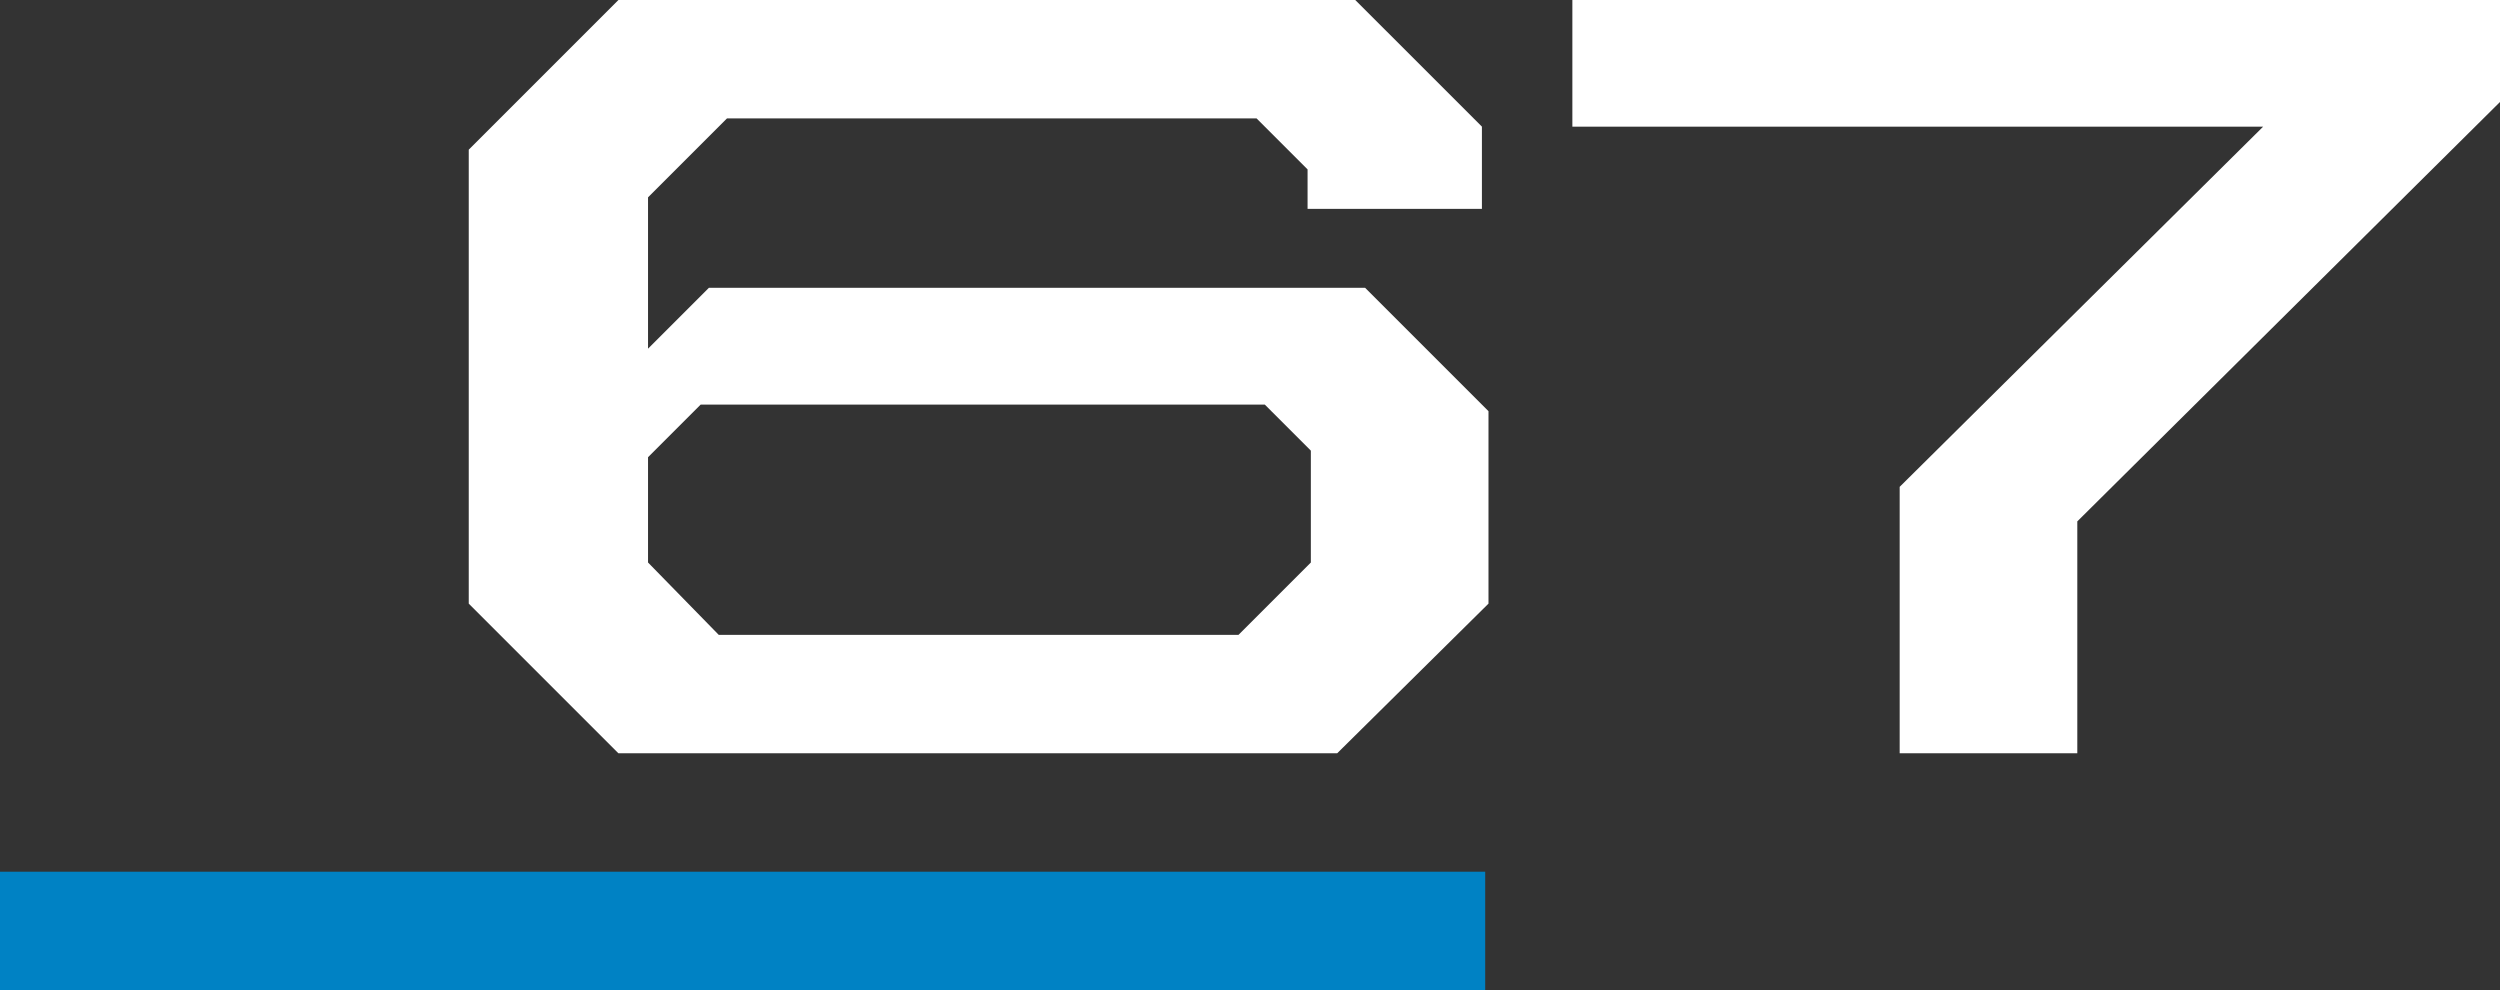 <?xml version="1.0" encoding="utf-8"?>
<!-- Generator: Adobe Illustrator 19.2.1, SVG Export Plug-In . SVG Version: 6.00 Build 0)  -->
<svg version="1.1" id="Layer_1" xmlns="http://www.w3.org/2000/svg" xmlns:xlink="http://www.w3.org/1999/xlink" x="0px" y="0px"
	 viewBox="0 0 152 60.2" style="enable-background:new 0 0 152 60.2;" xml:space="preserve">
<rect x="0" y="0" width="152" height="60.2" fill="#333333" stroke="none"/>
<style type="text/css">
	.st0{fill:#0082C4;}
	.st1{fill:#FFFFFF;}
</style>
<rect y="53" class="st0" width="90.3" height="7.2"/>
<path class="st1" d="M39.4,34.2v-6.4l3.2-3.2h34.3l2.8,2.8v6.8l-4.4,4.4H43.7L39.4,34.2z M37.6,0l-9.1,9.1v27.6l9.1,9.1h43.7
	l9.2-9.1V25L83,17.5H43.1l-3.7,3.7V12l4.8-4.8h32.2l3.1,3.1v2.4h10.6v-5L82.4,0H37.6z"/>
<polygon class="st1" points="95.6,0 95.6,7.7 137.6,7.7 115.5,29.6 115.5,45.8 126.3,45.8 126.3,31.7 152,6.2 152,0 "/>
</svg>
